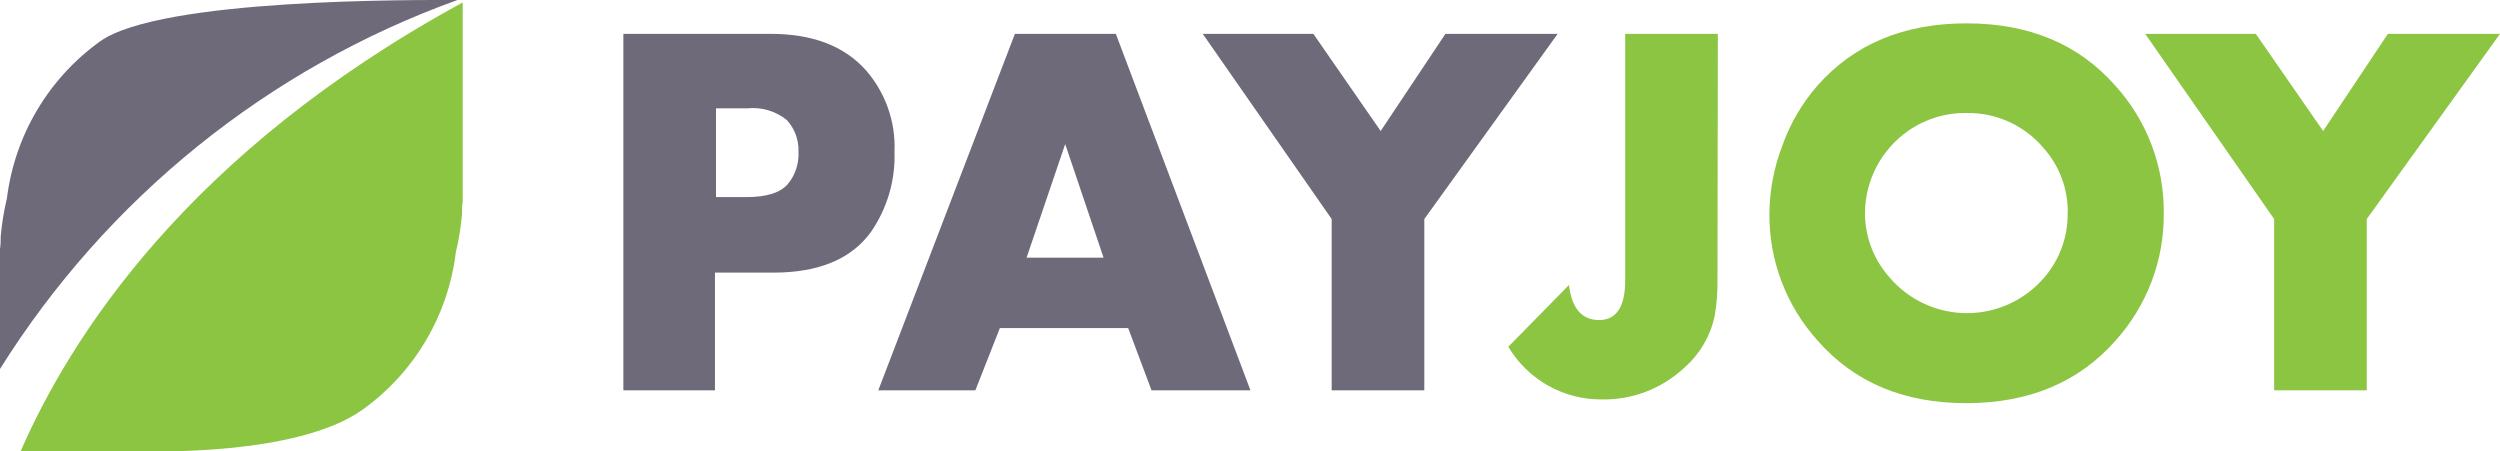 <svg width="216" height="39" viewBox="0 0 216 39" fill="none" xmlns="http://www.w3.org/2000/svg">
<g clip-path="url(#clip0_4069_3120)">
<path d="M77.285 13.114C77.366 15.576 76.66 17.987 75.269 20.014C73.576 22.375 70.753 23.555 66.812 23.555H61.772V33.724H53.859V2.925H66.6C70.219 2.925 72.971 3.985 74.846 6.103C76.519 8.04 77.396 10.552 77.285 13.114ZM68.989 13.114C69.03 12.105 68.667 11.117 67.981 10.37C67.014 9.593 65.784 9.23 64.554 9.361H61.863V17.028H64.504C66.237 17.028 67.427 16.655 68.072 15.898C68.717 15.122 69.04 14.123 68.989 13.114ZM108.04 33.724H99.492L97.476 28.347H86.388L84.271 33.724H75.884L87.688 2.925H96.408L108.04 33.724ZM95.349 22.264L92.033 12.448L88.696 22.264H95.349Z" fill="#6E6A79"/>
<path d="M134.582 2.925L123.06 18.925V33.724H115.056V18.925L103.917 2.925H113.474L119.29 11.319L124.884 2.925H134.582Z" fill="#6E6A79"/>
<path d="M148.392 24.211C148.402 25.22 148.331 26.239 148.16 27.237C147.797 29.033 146.829 30.657 145.438 31.848C143.513 33.613 140.993 34.561 138.382 34.511C135.076 34.531 132.011 32.806 130.318 29.961L135.559 24.625C135.801 26.642 136.668 27.651 138.17 27.651C139.672 27.651 140.448 26.471 140.418 24.09V2.925H148.422L148.392 24.211ZM186.949 18.431C186.989 22.496 185.497 26.42 182.775 29.437C179.6 33.028 175.316 34.824 169.903 34.834C164.49 34.834 160.206 33.038 157.051 29.437C154.329 26.42 152.837 22.496 152.877 18.431C152.898 16.413 153.281 14.426 154.006 12.549C154.682 10.653 155.71 8.908 157.03 7.394C160.196 3.813 164.49 2.018 169.903 2.018C175.316 2.018 179.61 3.813 182.775 7.415C185.507 10.431 186.989 14.365 186.949 18.431ZM178.653 18.431C178.693 16.353 177.947 14.345 176.566 12.791C174.913 10.834 172.463 9.715 169.903 9.765C168.099 9.735 166.335 10.28 164.863 11.309C162.534 12.933 161.143 15.596 161.133 18.431C161.143 20.489 161.909 22.476 163.29 24.009C164.964 25.946 167.393 27.056 169.943 27.056C172.494 27.056 174.923 25.946 176.596 24.009C177.937 22.466 178.673 20.479 178.643 18.431H178.653Z" fill="#8CC541"/>
<path d="M216 2.925L204.488 18.925V33.724H196.485V18.925L185.346 2.925H194.902L200.718 11.319L206.313 2.925H216Z" fill="#8CC541"/>
<path fill-rule="evenodd" clip-rule="evenodd" d="M39.525 0C36.057 0 13.86 -0.171 8.639 3.581C4.183 6.779 1.27 11.702 0.595 17.15C0.333 18.229 0.161 19.319 0.06 20.428C0.06 20.791 0.06 21.155 0 21.518V31.878C9.244 17.13 23.154 5.902 39.525 0Z" fill="#6E6A79"/>
<path fill-rule="evenodd" clip-rule="evenodd" d="M1.784 38.98H12.52C12.52 38.98 25.624 39.474 31.319 35.399C35.795 32.201 38.718 27.268 39.384 21.8C39.646 20.721 39.817 19.621 39.918 18.521C39.918 18.158 39.918 17.795 39.978 17.422V0.212C16.118 13.205 6.038 29.255 1.784 38.98Z" fill="#8CC541"/>
</g>
<defs>
<clipPath id="clip0_4069_3120">
<rect width="216" height="39" fill="white"/>
</clipPath>
</defs>
</svg>
